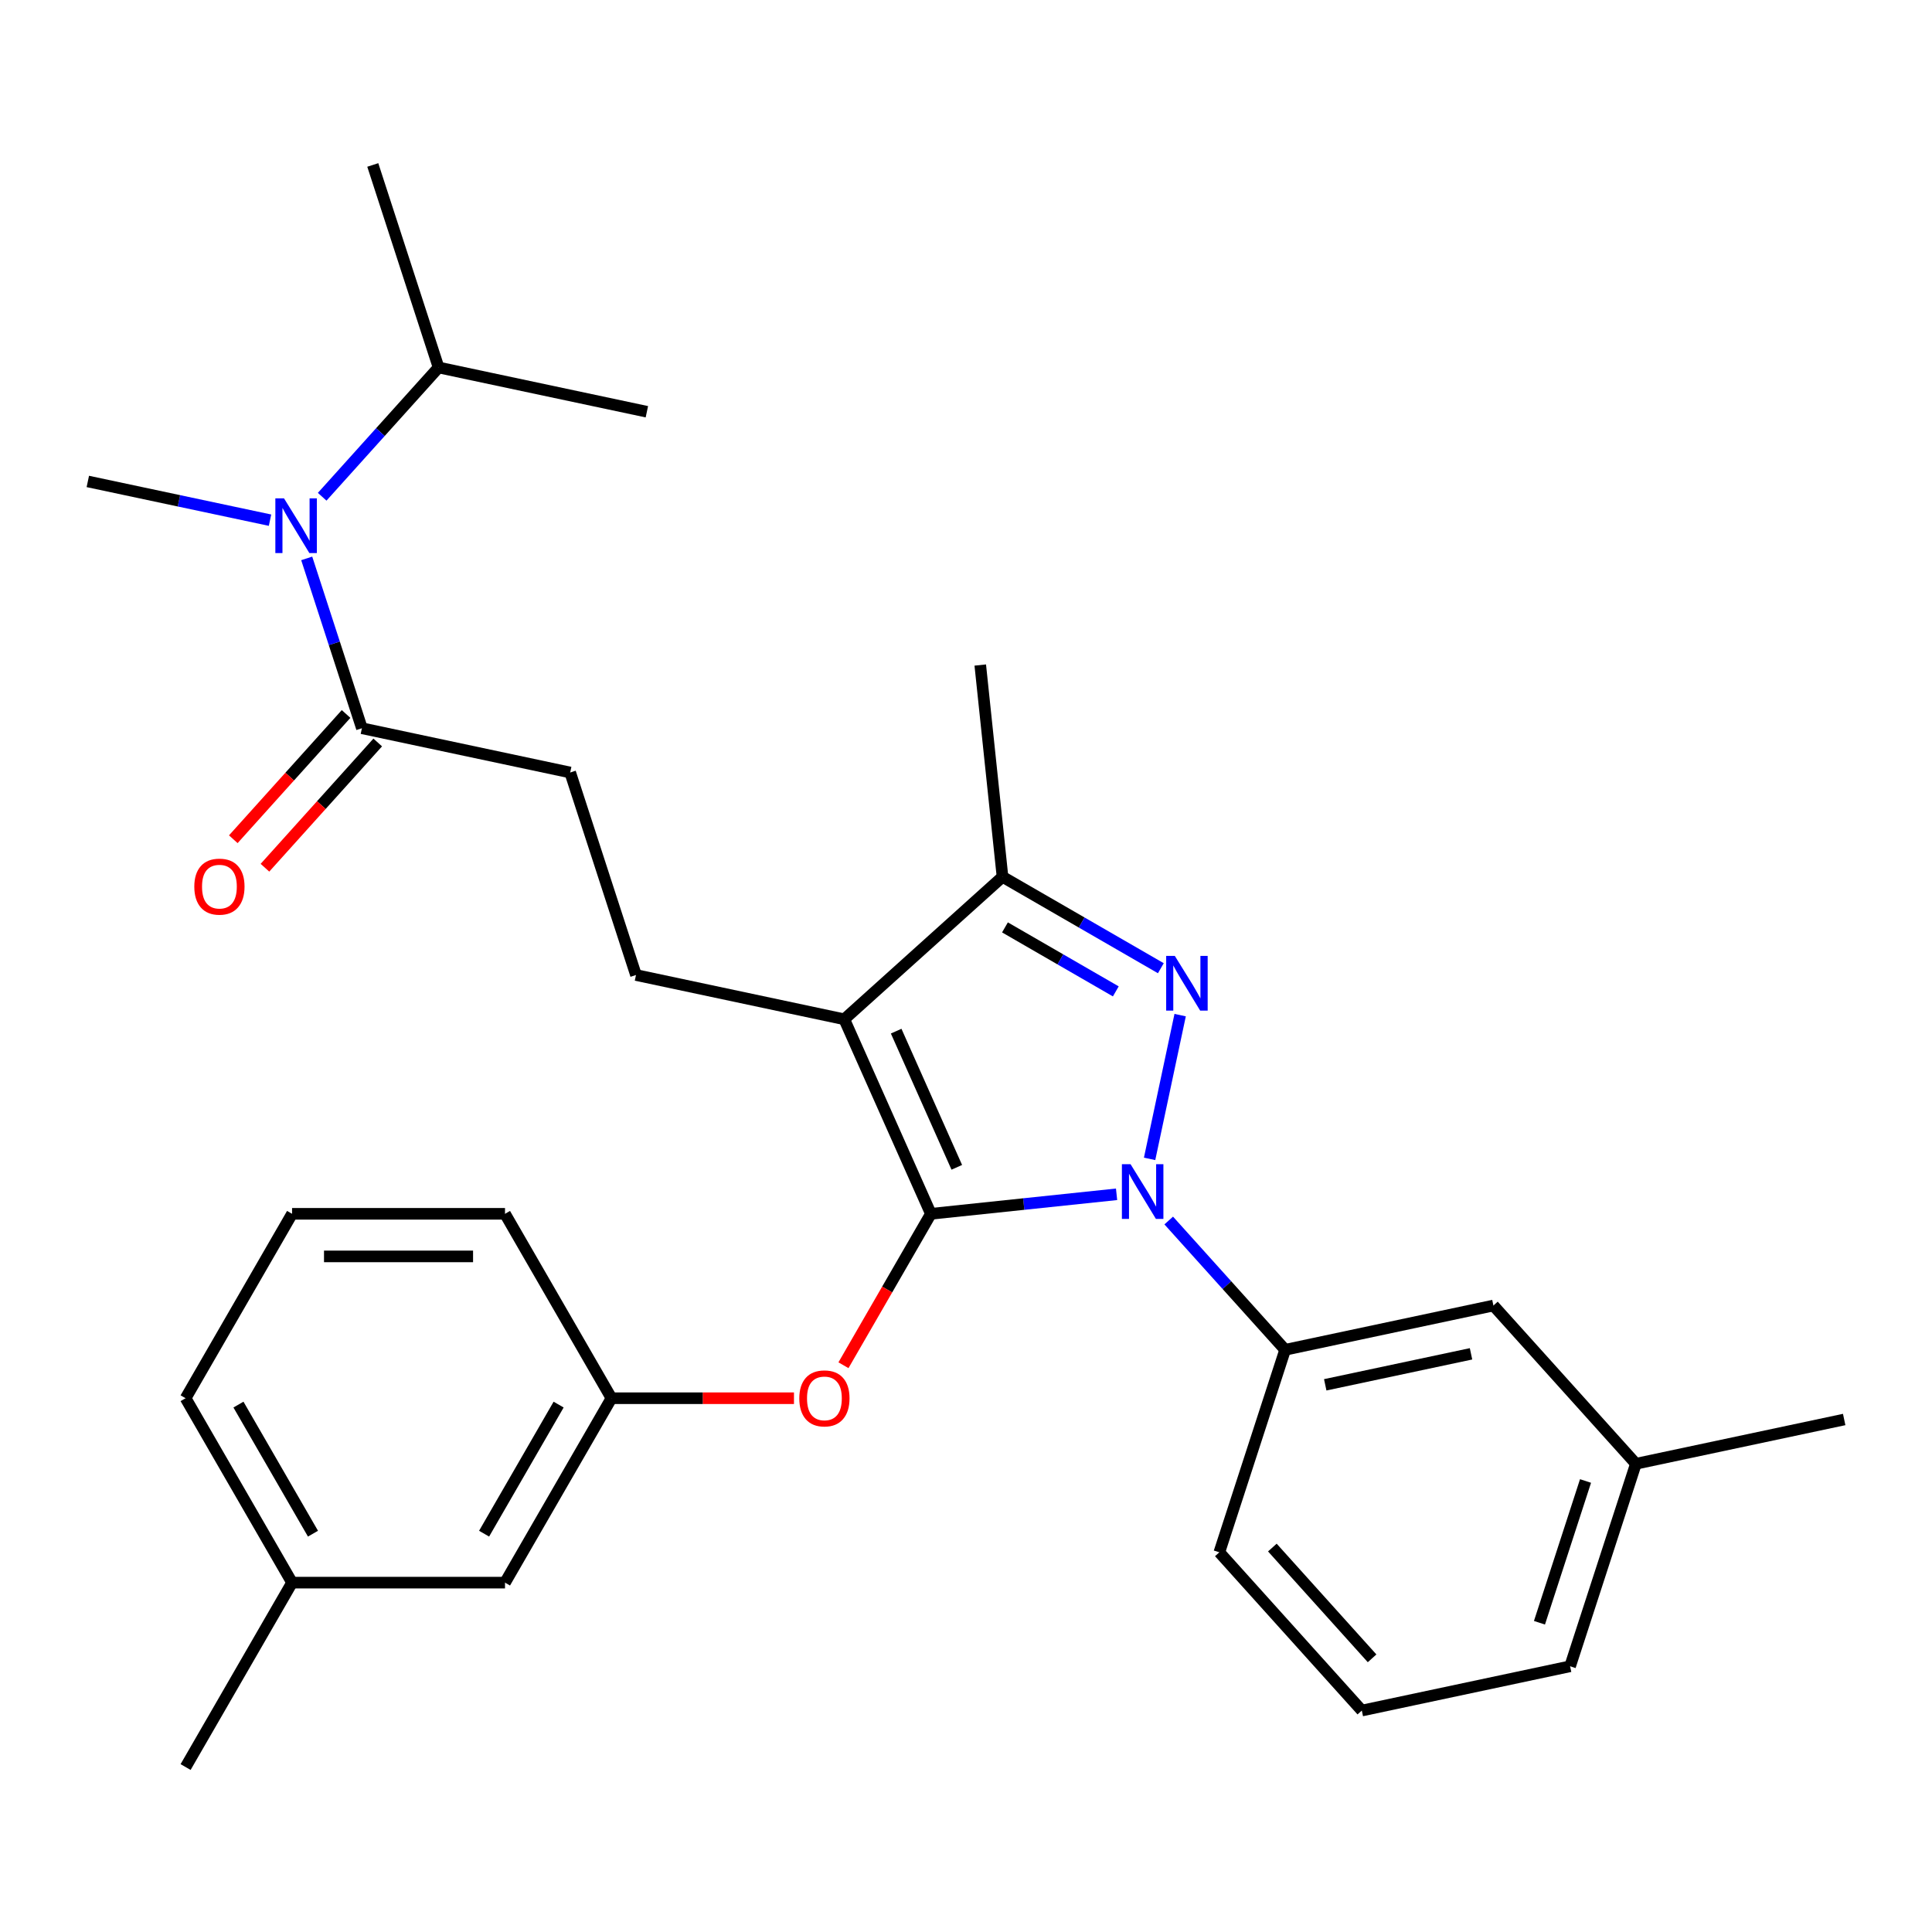 <?xml version='1.0' encoding='iso-8859-1'?>
<svg version='1.1' baseProfile='full'
              xmlns='http://www.w3.org/2000/svg'
                      xmlns:rdkit='http://www.rdkit.org/xml'
                      xmlns:xlink='http://www.w3.org/1999/xlink'
                  xml:space='preserve'
width='1000px' height='1000px' viewBox='0 0 1000 1000'>
<!-- END OF HEADER -->
<rect style='opacity:1.0;fill:#FFFFFF;stroke:none' width='1000' height='1000' x='0' y='0'> </rect>
<path class='bond-0' d='M 227.01,190.203 L 192.952,85.382' style='fill:none;fill-rule:evenodd;stroke:#000000;stroke-width:6px;stroke-linecap:butt;stroke-linejoin:miter;stroke-opacity:1' />
<path class='bond-1' d='M 227.01,190.203 L 334.818,213.118' style='fill:none;fill-rule:evenodd;stroke:#000000;stroke-width:6px;stroke-linecap:butt;stroke-linejoin:miter;stroke-opacity:1' />
<path class='bond-2' d='M 227.01,190.203 L 196.884,223.662' style='fill:none;fill-rule:evenodd;stroke:#000000;stroke-width:6px;stroke-linecap:butt;stroke-linejoin:miter;stroke-opacity:1' />
<path class='bond-2' d='M 196.884,223.662 L 166.757,257.121' style='fill:none;fill-rule:evenodd;stroke:#0000FF;stroke-width:6px;stroke-linecap:butt;stroke-linejoin:miter;stroke-opacity:1' />
<path class='bond-3' d='M 187.32,376.931 L 173.039,332.978' style='fill:none;fill-rule:evenodd;stroke:#000000;stroke-width:6px;stroke-linecap:butt;stroke-linejoin:miter;stroke-opacity:1' />
<path class='bond-3' d='M 173.039,332.978 L 158.758,289.025' style='fill:none;fill-rule:evenodd;stroke:#0000FF;stroke-width:6px;stroke-linecap:butt;stroke-linejoin:miter;stroke-opacity:1' />
<path class='bond-4' d='M 179.13,369.556 L 149.943,401.971' style='fill:none;fill-rule:evenodd;stroke:#000000;stroke-width:6px;stroke-linecap:butt;stroke-linejoin:miter;stroke-opacity:1' />
<path class='bond-4' d='M 149.943,401.971 L 120.756,434.387' style='fill:none;fill-rule:evenodd;stroke:#FF0000;stroke-width:6px;stroke-linecap:butt;stroke-linejoin:miter;stroke-opacity:1' />
<path class='bond-4' d='M 195.511,384.306 L 166.324,416.721' style='fill:none;fill-rule:evenodd;stroke:#000000;stroke-width:6px;stroke-linecap:butt;stroke-linejoin:miter;stroke-opacity:1' />
<path class='bond-4' d='M 166.324,416.721 L 137.137,449.136' style='fill:none;fill-rule:evenodd;stroke:#FF0000;stroke-width:6px;stroke-linecap:butt;stroke-linejoin:miter;stroke-opacity:1' />
<path class='bond-5' d='M 187.32,376.931 L 295.127,399.846' style='fill:none;fill-rule:evenodd;stroke:#000000;stroke-width:6px;stroke-linecap:butt;stroke-linejoin:miter;stroke-opacity:1' />
<path class='bond-6' d='M 139.766,269.241 L 92.61,259.218' style='fill:none;fill-rule:evenodd;stroke:#0000FF;stroke-width:6px;stroke-linecap:butt;stroke-linejoin:miter;stroke-opacity:1' />
<path class='bond-6' d='M 92.61,259.218 L 45.455,249.194' style='fill:none;fill-rule:evenodd;stroke:#000000;stroke-width:6px;stroke-linecap:butt;stroke-linejoin:miter;stroke-opacity:1' />
<path class='bond-7' d='M 329.186,504.667 L 295.127,399.846' style='fill:none;fill-rule:evenodd;stroke:#000000;stroke-width:6px;stroke-linecap:butt;stroke-linejoin:miter;stroke-opacity:1' />
<path class='bond-8' d='M 329.186,504.667 L 436.993,527.582' style='fill:none;fill-rule:evenodd;stroke:#000000;stroke-width:6px;stroke-linecap:butt;stroke-linejoin:miter;stroke-opacity:1' />
<path class='bond-9' d='M 604.929,631.737 L 635.056,665.196' style='fill:none;fill-rule:evenodd;stroke:#0000FF;stroke-width:6px;stroke-linecap:butt;stroke-linejoin:miter;stroke-opacity:1' />
<path class='bond-9' d='M 635.056,665.196 L 665.182,698.655' style='fill:none;fill-rule:evenodd;stroke:#000000;stroke-width:6px;stroke-linecap:butt;stroke-linejoin:miter;stroke-opacity:1' />
<path class='bond-10' d='M 577.938,618.167 L 529.88,623.218' style='fill:none;fill-rule:evenodd;stroke:#0000FF;stroke-width:6px;stroke-linecap:butt;stroke-linejoin:miter;stroke-opacity:1' />
<path class='bond-10' d='M 529.88,623.218 L 481.822,628.269' style='fill:none;fill-rule:evenodd;stroke:#000000;stroke-width:6px;stroke-linecap:butt;stroke-linejoin:miter;stroke-opacity:1' />
<path class='bond-11' d='M 595.029,599.833 L 610.845,525.425' style='fill:none;fill-rule:evenodd;stroke:#0000FF;stroke-width:6px;stroke-linecap:butt;stroke-linejoin:miter;stroke-opacity:1' />
<path class='bond-12' d='M 481.822,628.269 L 459.197,667.456' style='fill:none;fill-rule:evenodd;stroke:#000000;stroke-width:6px;stroke-linecap:butt;stroke-linejoin:miter;stroke-opacity:1' />
<path class='bond-12' d='M 459.197,667.456 L 436.573,706.644' style='fill:none;fill-rule:evenodd;stroke:#FF0000;stroke-width:6px;stroke-linecap:butt;stroke-linejoin:miter;stroke-opacity:1' />
<path class='bond-13' d='M 481.822,628.269 L 436.993,527.582' style='fill:none;fill-rule:evenodd;stroke:#000000;stroke-width:6px;stroke-linecap:butt;stroke-linejoin:miter;stroke-opacity:1' />
<path class='bond-13' d='M 495.235,604.201 L 463.855,533.72' style='fill:none;fill-rule:evenodd;stroke:#000000;stroke-width:6px;stroke-linecap:butt;stroke-linejoin:miter;stroke-opacity:1' />
<path class='bond-14' d='M 436.993,527.582 L 518.899,453.834' style='fill:none;fill-rule:evenodd;stroke:#000000;stroke-width:6px;stroke-linecap:butt;stroke-linejoin:miter;stroke-opacity:1' />
<path class='bond-15' d='M 518.899,453.834 L 559.876,477.492' style='fill:none;fill-rule:evenodd;stroke:#000000;stroke-width:6px;stroke-linecap:butt;stroke-linejoin:miter;stroke-opacity:1' />
<path class='bond-15' d='M 559.876,477.492 L 600.853,501.15' style='fill:none;fill-rule:evenodd;stroke:#0000FF;stroke-width:6px;stroke-linecap:butt;stroke-linejoin:miter;stroke-opacity:1' />
<path class='bond-15' d='M 520.171,480.021 L 548.855,496.582' style='fill:none;fill-rule:evenodd;stroke:#000000;stroke-width:6px;stroke-linecap:butt;stroke-linejoin:miter;stroke-opacity:1' />
<path class='bond-15' d='M 548.855,496.582 L 577.539,513.142' style='fill:none;fill-rule:evenodd;stroke:#0000FF;stroke-width:6px;stroke-linecap:butt;stroke-linejoin:miter;stroke-opacity:1' />
<path class='bond-16' d='M 518.899,453.834 L 507.379,344.222' style='fill:none;fill-rule:evenodd;stroke:#000000;stroke-width:6px;stroke-linecap:butt;stroke-linejoin:miter;stroke-opacity:1' />
<path class='bond-17' d='M 410.959,723.719 L 363.729,723.719' style='fill:none;fill-rule:evenodd;stroke:#FF0000;stroke-width:6px;stroke-linecap:butt;stroke-linejoin:miter;stroke-opacity:1' />
<path class='bond-17' d='M 363.729,723.719 L 316.498,723.719' style='fill:none;fill-rule:evenodd;stroke:#000000;stroke-width:6px;stroke-linecap:butt;stroke-linejoin:miter;stroke-opacity:1' />
<path class='bond-18' d='M 151.175,819.168 L 96.067,723.719' style='fill:none;fill-rule:evenodd;stroke:#000000;stroke-width:6px;stroke-linecap:butt;stroke-linejoin:miter;stroke-opacity:1' />
<path class='bond-18' d='M 161.999,793.829 L 123.423,727.015' style='fill:none;fill-rule:evenodd;stroke:#000000;stroke-width:6px;stroke-linecap:butt;stroke-linejoin:miter;stroke-opacity:1' />
<path class='bond-19' d='M 151.175,819.168 L 261.391,819.168' style='fill:none;fill-rule:evenodd;stroke:#000000;stroke-width:6px;stroke-linecap:butt;stroke-linejoin:miter;stroke-opacity:1' />
<path class='bond-20' d='M 151.175,819.168 L 96.067,914.618' style='fill:none;fill-rule:evenodd;stroke:#000000;stroke-width:6px;stroke-linecap:butt;stroke-linejoin:miter;stroke-opacity:1' />
<path class='bond-21' d='M 96.067,723.719 L 151.175,628.269' style='fill:none;fill-rule:evenodd;stroke:#000000;stroke-width:6px;stroke-linecap:butt;stroke-linejoin:miter;stroke-opacity:1' />
<path class='bond-22' d='M 151.175,628.269 L 261.391,628.269' style='fill:none;fill-rule:evenodd;stroke:#000000;stroke-width:6px;stroke-linecap:butt;stroke-linejoin:miter;stroke-opacity:1' />
<path class='bond-22' d='M 167.707,650.313 L 244.858,650.313' style='fill:none;fill-rule:evenodd;stroke:#000000;stroke-width:6px;stroke-linecap:butt;stroke-linejoin:miter;stroke-opacity:1' />
<path class='bond-23' d='M 846.738,757.646 L 812.68,862.467' style='fill:none;fill-rule:evenodd;stroke:#000000;stroke-width:6px;stroke-linecap:butt;stroke-linejoin:miter;stroke-opacity:1' />
<path class='bond-23' d='M 820.665,766.557 L 796.824,839.932' style='fill:none;fill-rule:evenodd;stroke:#000000;stroke-width:6px;stroke-linecap:butt;stroke-linejoin:miter;stroke-opacity:1' />
<path class='bond-24' d='M 846.738,757.646 L 772.99,675.74' style='fill:none;fill-rule:evenodd;stroke:#000000;stroke-width:6px;stroke-linecap:butt;stroke-linejoin:miter;stroke-opacity:1' />
<path class='bond-25' d='M 846.738,757.646 L 954.545,734.731' style='fill:none;fill-rule:evenodd;stroke:#000000;stroke-width:6px;stroke-linecap:butt;stroke-linejoin:miter;stroke-opacity:1' />
<path class='bond-26' d='M 812.68,862.467 L 704.873,885.382' style='fill:none;fill-rule:evenodd;stroke:#000000;stroke-width:6px;stroke-linecap:butt;stroke-linejoin:miter;stroke-opacity:1' />
<path class='bond-27' d='M 704.873,885.382 L 631.124,803.476' style='fill:none;fill-rule:evenodd;stroke:#000000;stroke-width:6px;stroke-linecap:butt;stroke-linejoin:miter;stroke-opacity:1' />
<path class='bond-27' d='M 710.192,858.347 L 658.567,801.012' style='fill:none;fill-rule:evenodd;stroke:#000000;stroke-width:6px;stroke-linecap:butt;stroke-linejoin:miter;stroke-opacity:1' />
<path class='bond-28' d='M 631.124,803.476 L 665.182,698.655' style='fill:none;fill-rule:evenodd;stroke:#000000;stroke-width:6px;stroke-linecap:butt;stroke-linejoin:miter;stroke-opacity:1' />
<path class='bond-29' d='M 665.182,698.655 L 772.99,675.74' style='fill:none;fill-rule:evenodd;stroke:#000000;stroke-width:6px;stroke-linecap:butt;stroke-linejoin:miter;stroke-opacity:1' />
<path class='bond-29' d='M 685.937,716.779 L 761.402,700.738' style='fill:none;fill-rule:evenodd;stroke:#000000;stroke-width:6px;stroke-linecap:butt;stroke-linejoin:miter;stroke-opacity:1' />
<path class='bond-30' d='M 261.391,628.269 L 316.498,723.719' style='fill:none;fill-rule:evenodd;stroke:#000000;stroke-width:6px;stroke-linecap:butt;stroke-linejoin:miter;stroke-opacity:1' />
<path class='bond-31' d='M 316.498,723.719 L 261.391,819.168' style='fill:none;fill-rule:evenodd;stroke:#000000;stroke-width:6px;stroke-linecap:butt;stroke-linejoin:miter;stroke-opacity:1' />
<path class='bond-31' d='M 289.142,727.015 L 250.567,793.829' style='fill:none;fill-rule:evenodd;stroke:#000000;stroke-width:6px;stroke-linecap:butt;stroke-linejoin:miter;stroke-opacity:1' />
<path  class='atom-2' d='M 147.002 257.949
L 156.282 272.949
Q 157.202 274.429, 158.682 277.109
Q 160.162 279.789, 160.242 279.949
L 160.242 257.949
L 164.002 257.949
L 164.002 286.269
L 160.122 286.269
L 150.162 269.869
Q 149.002 267.949, 147.762 265.749
Q 146.562 263.549, 146.202 262.869
L 146.202 286.269
L 142.522 286.269
L 142.522 257.949
L 147.002 257.949
' fill='#0000FF'/>
<path  class='atom-3' d='M 100.572 458.917
Q 100.572 452.117, 103.932 448.317
Q 107.292 444.517, 113.572 444.517
Q 119.852 444.517, 123.212 448.317
Q 126.572 452.117, 126.572 458.917
Q 126.572 465.797, 123.172 469.717
Q 119.772 473.597, 113.572 473.597
Q 107.332 473.597, 103.932 469.717
Q 100.572 465.837, 100.572 458.917
M 113.572 470.397
Q 117.892 470.397, 120.212 467.517
Q 122.572 464.597, 122.572 458.917
Q 122.572 453.357, 120.212 450.557
Q 117.892 447.717, 113.572 447.717
Q 109.252 447.717, 106.892 450.517
Q 104.572 453.317, 104.572 458.917
Q 104.572 464.637, 106.892 467.517
Q 109.252 470.397, 113.572 470.397
' fill='#FF0000'/>
<path  class='atom-7' d='M 585.174 602.589
L 594.454 617.589
Q 595.374 619.069, 596.854 621.749
Q 598.334 624.429, 598.414 624.589
L 598.414 602.589
L 602.174 602.589
L 602.174 630.909
L 598.294 630.909
L 588.334 614.509
Q 587.174 612.589, 585.934 610.389
Q 584.734 608.189, 584.374 607.509
L 584.374 630.909
L 580.694 630.909
L 580.694 602.589
L 585.174 602.589
' fill='#0000FF'/>
<path  class='atom-11' d='M 608.089 494.782
L 617.369 509.782
Q 618.289 511.262, 619.769 513.942
Q 621.249 516.622, 621.329 516.782
L 621.329 494.782
L 625.089 494.782
L 625.089 523.102
L 621.209 523.102
L 611.249 506.702
Q 610.089 504.782, 608.849 502.582
Q 607.649 500.382, 607.289 499.702
L 607.289 523.102
L 603.609 523.102
L 603.609 494.782
L 608.089 494.782
' fill='#0000FF'/>
<path  class='atom-12' d='M 413.714 723.799
Q 413.714 716.999, 417.074 713.199
Q 420.434 709.399, 426.714 709.399
Q 432.994 709.399, 436.354 713.199
Q 439.714 716.999, 439.714 723.799
Q 439.714 730.679, 436.314 734.599
Q 432.914 738.479, 426.714 738.479
Q 420.474 738.479, 417.074 734.599
Q 413.714 730.719, 413.714 723.799
M 426.714 735.279
Q 431.034 735.279, 433.354 732.399
Q 435.714 729.479, 435.714 723.799
Q 435.714 718.239, 433.354 715.439
Q 431.034 712.599, 426.714 712.599
Q 422.394 712.599, 420.034 715.399
Q 417.714 718.199, 417.714 723.799
Q 417.714 729.519, 420.034 732.399
Q 422.394 735.279, 426.714 735.279
' fill='#FF0000'/>
</svg>
